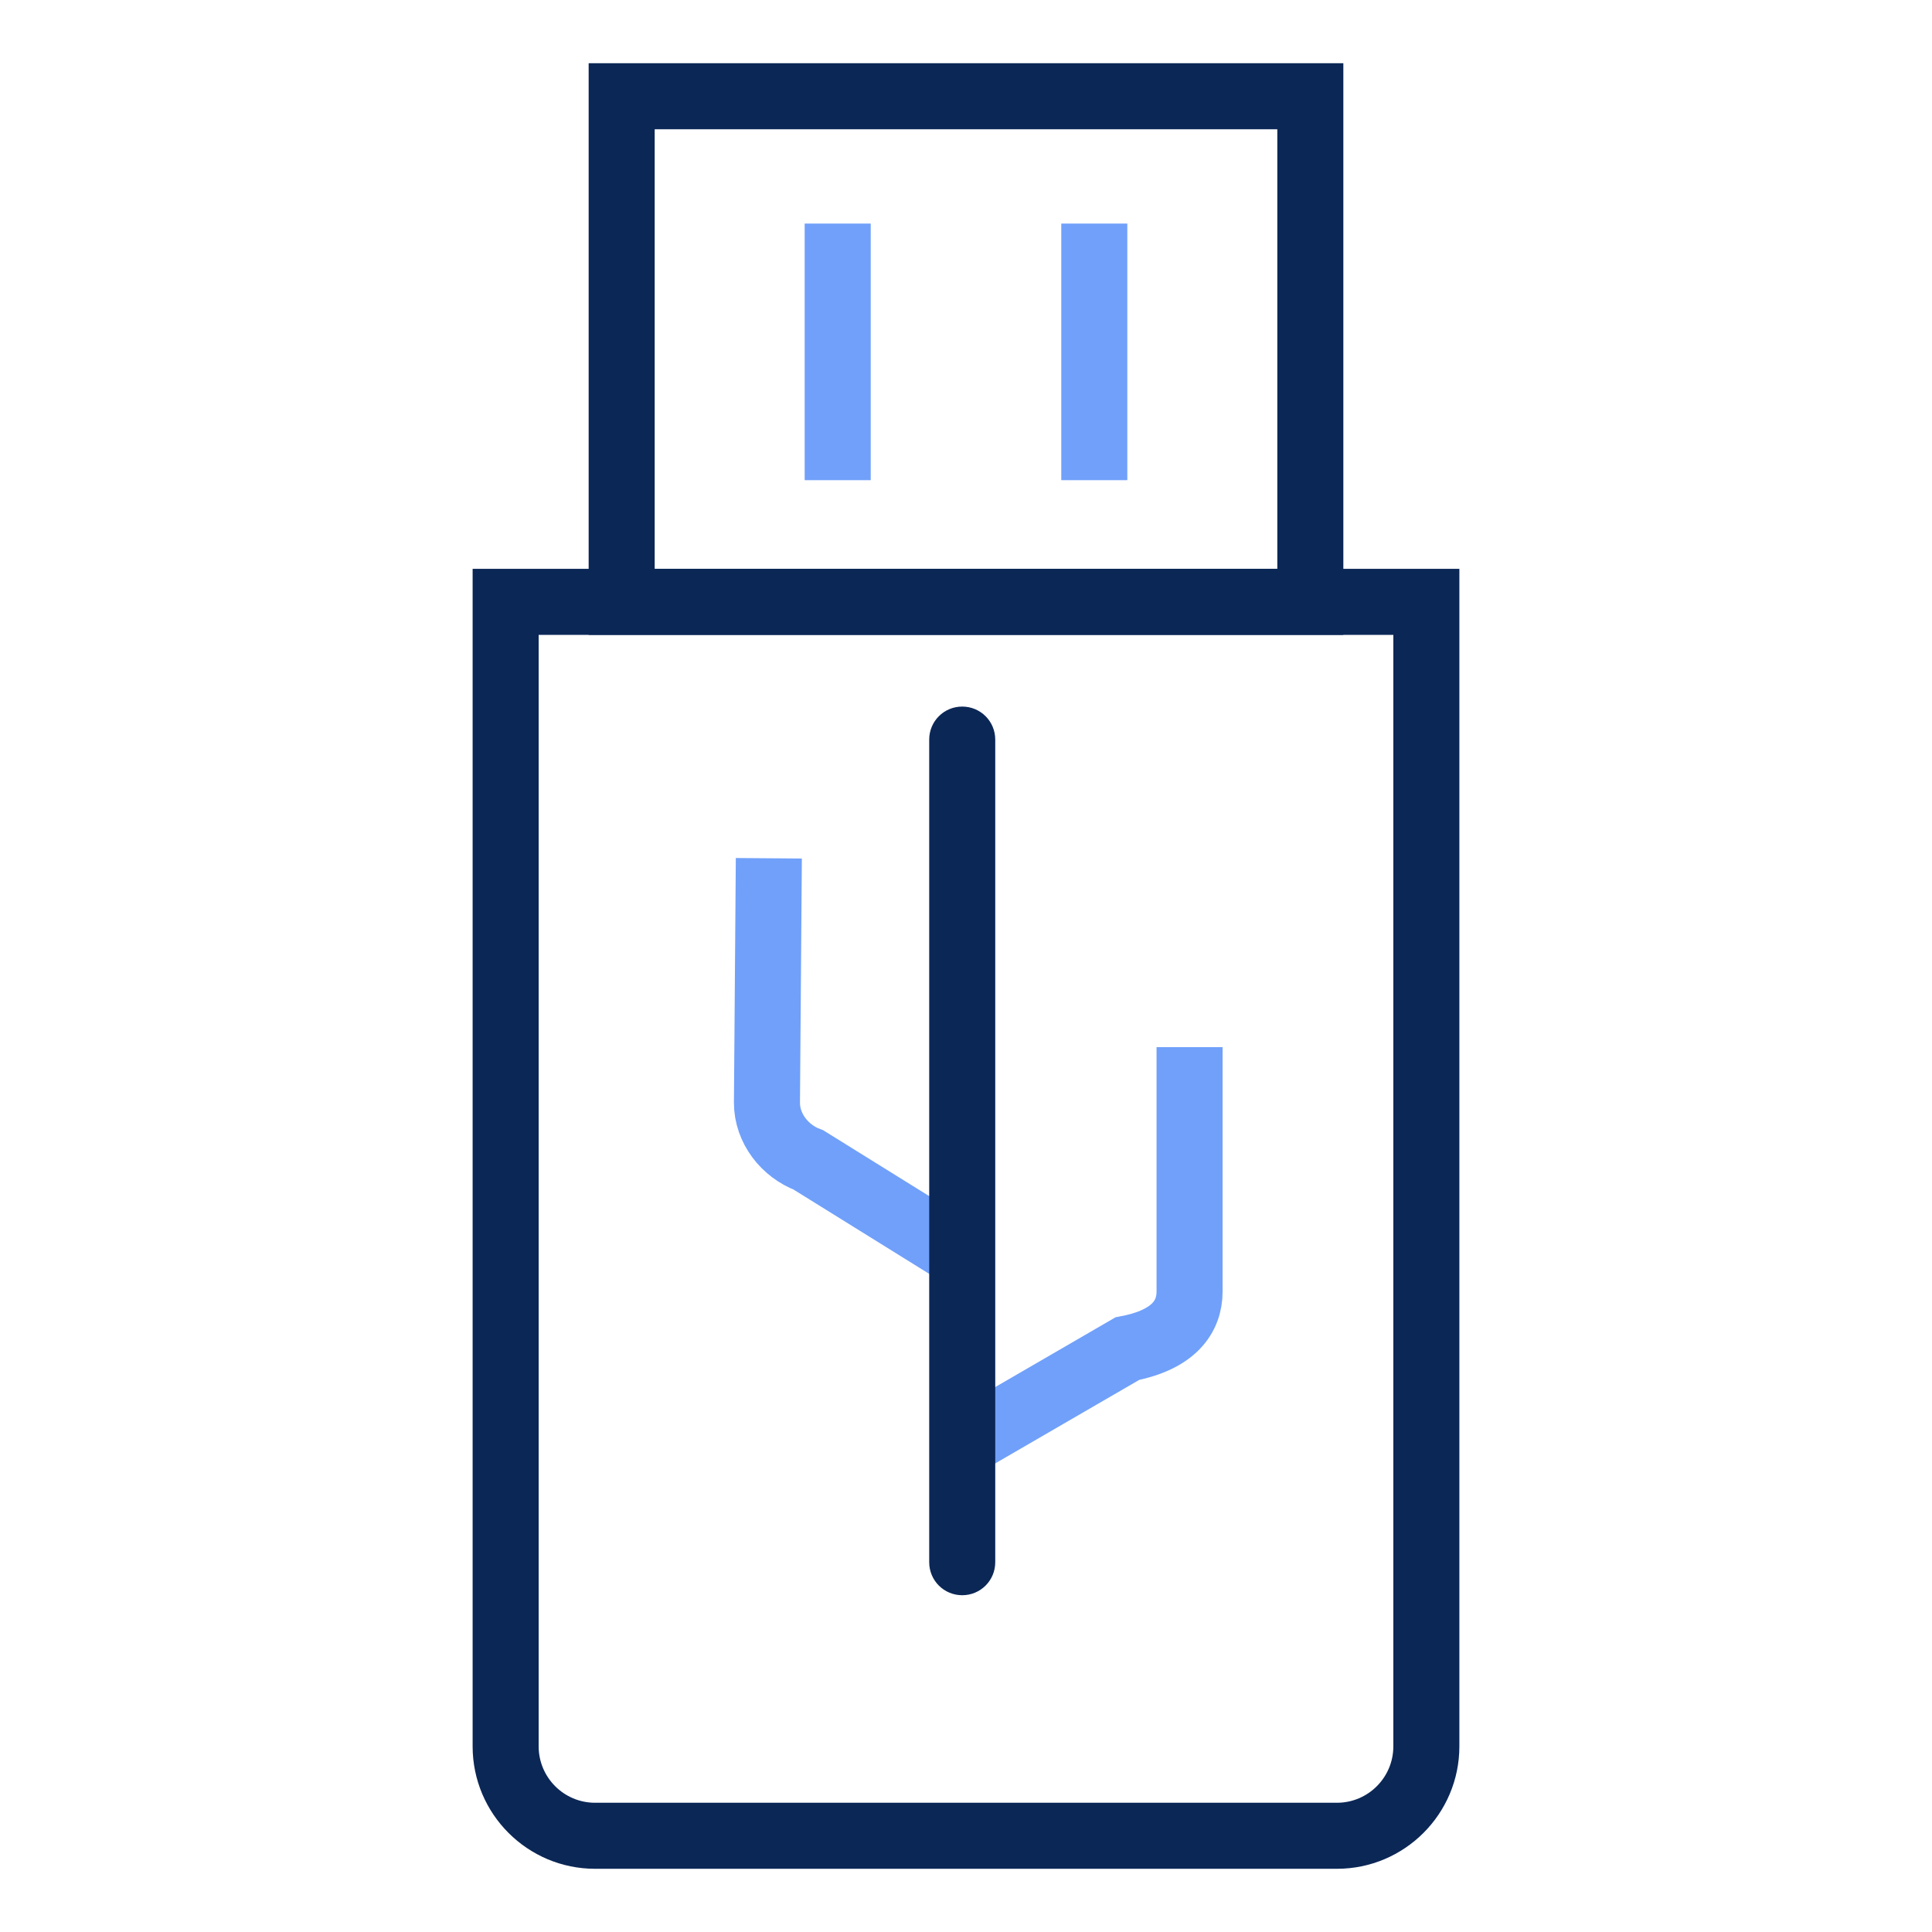 <?xml version="1.0" encoding="utf-8"?>
<!-- Generator: Adobe Illustrator 24.0.0, SVG Export Plug-In . SVG Version: 6.00 Build 0)  -->
<svg version="1.1" id="Layer_1" xmlns="http://www.w3.org/2000/svg" xmlns:xlink="http://www.w3.org/1999/xlink" x="0px" y="0px"
	 viewBox="0 0 1024 1024" style="enable-background:new 0 0 1024 1024;" xml:space="preserve">
<style type="text/css">
	.st0{fill:#0B2756;}
	.st1{fill:#70A0FA;}
	.st2{fill:none;stroke:#70A0FA;stroke-width:35;stroke-miterlimit:10;}
</style>
<g>
	<g>
		<g>
			<path class="st0" d="M738.5,336.5v589.1c0,16.5-13.4,29.9-29.9,29.9H315.4c-16.5,0-29.9-13.4-29.9-29.9V336.5H738.5 M773.5,301.5
				h-523v624.1c0,35.8,29.1,64.9,64.9,64.9h393.2c35.8,0,64.9-29.1,64.9-64.9V301.5L773.5,301.5z"/>
		</g>
		<g>
			<path class="st0" d="M677,68.5v233H347v-233H677 M712,33.5H312v303h400V33.5L712,33.5z"/>
		</g>
	</g>
	<g>
		<g>
			<rect x="426.5" y="118.5" class="st1" width="35" height="136"/>
		</g>
		<g>
			<rect x="562.5" y="118.5" class="st1" width="35" height="136"/>
		</g>
	</g>
	<g>
		<path class="st2" d="M507.5,767l90-52.2c24.6-4.7,33-16.8,33-30.3V555"/>
		<path class="st2" d="M512.5,667l-84-52.2c-12.6-4.7-22-16.8-22-30.3l1-129.6"/>
		<g>
			<path class="st0" d="M510,374.5c-9.7,0-17.5,7.8-17.5,17.5v436c0,9.7,7.8,17.5,17.5,17.5c9.7,0,17.5-7.8,17.5-17.5V392
				C527.5,382.3,519.7,374.5,510,374.5L510,374.5z"/>
		</g>
	</g>
</g>
</svg>
